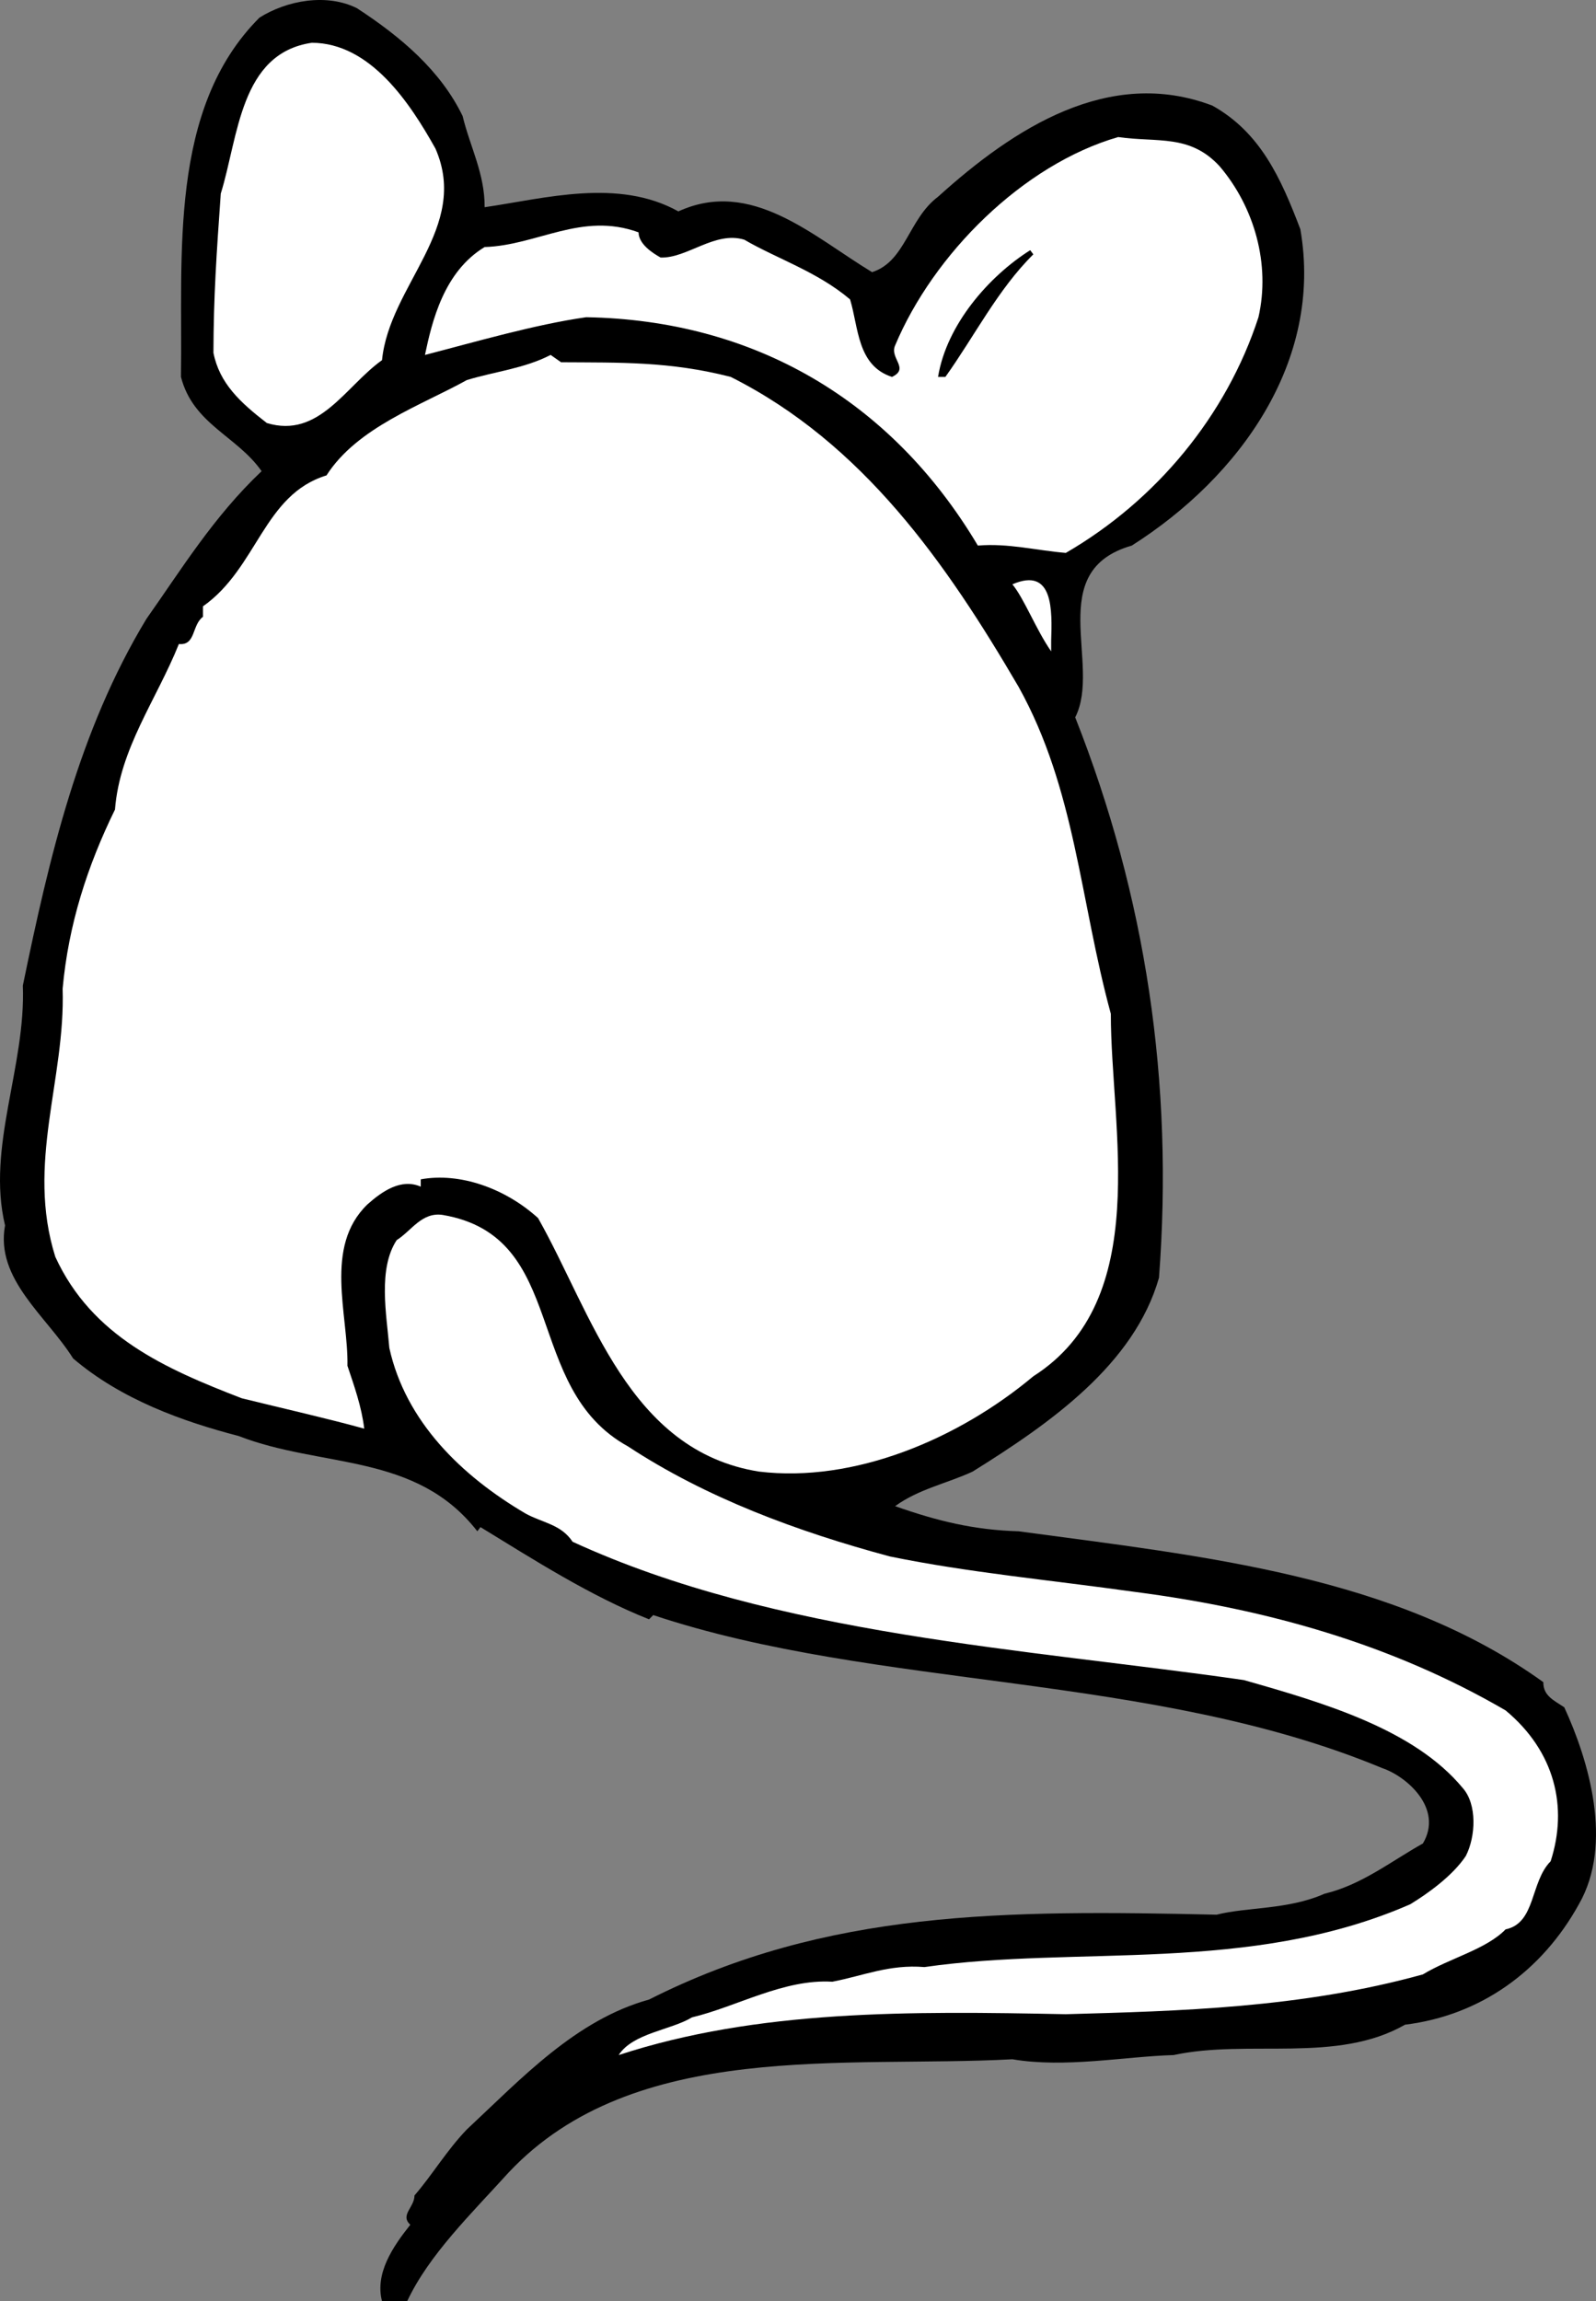 <svg xmlns="http://www.w3.org/2000/svg" width="152.414" height="219.68"><rect width="100%" height="100%" fill="#808080" stroke="none"/><path d="M44.18 11.083c.715 2.957 2.117 5.476 2.102 8.699 5.754-.84 12.754-2.801 18.5.398 6.992-3.199 12.875 2.403 18.5 5.801 3.195-1.02 3.472-5.082 6.3-7.2 7.254-6.562 16.352-12.44 26.2-8.698 4.574 2.558 6.535 6.898 8.398 11.8 2.195 12.598-5.785 23.657-16.098 30.2-8.445 2.418-2.847 11.378-5.402 16.398 6.754 17.102 9.414 34.879 8 53.5-2.363 8.258-10.344 13.86-17.797 18.5-2.347 1.098-5.148 1.66-7.402 3.3 4.074 1.438 7.574 2.278 11.8 2.4 17.755 2.398 35.954 4.218 50.102 14.402-.008 1.296.973 1.718 2 2.398 2.332 5.059 4.711 13.039 1.399 18.8-3.547 6.419-9.426 10.618-16.602 11.5-6.543 3.739-14.945 1.36-22.098 2.9-4.746.14-10.347 1.26-15.402.402-15.945.859-36.105-1.942-48.098 10.8-3.546 3.918-7.605 7.836-9.699 12.297h-2.402c-.684-2.64.996-5.16 2.7-7.297-1.005-.945.394-1.644.401-2.8 1.672-1.922 3.075-4.301 5-6.301 5.215-4.864 10.395-10.461 17.399-12.399 16.934-8.562 34.016-8.562 54.2-8.101 2.913-.742 6.835-.461 10.3-2 3.535-.84 6.336-3.082 9.402-4.801 1.973-3.32-1.527-6.402-3.902-7.2-21.984-9.14-48.164-7.46-69.598-14.6l-.402.402c-5.606-2.223-11.066-5.723-16.098-8.801l-.3.398c-5.868-7.539-14.829-6-22.801-9.097-5.325-1.383-11.207-3.48-15.801-7.403-2.543-4.058-7.445-7.558-6.5-12.699-1.785-7.461 1.996-15.16 1.7-22.898 2.534-12.282 5.335-24.32 11.8-35 3.336-4.723 6.414-9.762 11-14.102-2.344-3.36-6.543-4.48-7.7-9 .176-11.582-1.226-25.582 7.5-34.3C27.396.04 31.177-.66 34.083.78c4.235 2.759 8.012 5.981 10.098 10.302"/><path fill="#fff" d="M41.582 14.18c3.313 7.563-4.386 13.02-5.101 20.203-3.484 2.477-6.004 7.516-11 6-2.566-1.984-4.524-3.8-5.098-6.703.012-5.36.293-9.418.7-15.199 1.69-5.422 1.832-13.398 8.699-14.398 5.593.02 9.375 5.757 11.8 10.097m74.898 1.703c3.317 3.899 4.856 9.36 3.7 14.399-3.043 9.379-9.765 17.5-18.398 22.5-2.848-.242-5.508-.942-8.399-.7-8.308-13.96-21.468-21.523-37.402-21.8-4.926.699-10.664 2.379-15.399 3.601.672-3.183 1.793-7.941 5.7-10.3 5.054-.16 9.254-3.383 14.699-1.403.016 1.102 1.273 1.942 2.101 2.403 2.536.097 5.192-2.563 8-1.7 3.075 1.797 6.993 3.059 10.098 5.7.817 2.68.676 6.316 4 7.398 1.715-.8-.246-1.781.3-3 3.657-8.719 12.196-17.262 21.302-19.898 3.773.539 6.855-.301 9.699 2.8"/><path d="M98.68 24.282c-3.383 3.34-5.625 7.82-8.398 11.699h-.7c.813-5 4.872-9.621 8.801-12.098l.297.399"/><path fill="#fff" d="M53.582 34.583c5.594.039 10.352-.102 16.2 1.398 12.633 6.34 20.613 17.82 27.5 29.602 5.433 9.777 5.855 20.418 8.8 31.199-.008 10.918 4.055 27.297-7.402 34.601-7.164 5.996-17.105 10.196-26.2 9.098-12.464-1.98-15.964-15.14-21.097-24.2-3.129-2.84-7.468-4.382-11.203-3.698v.699c-1.863-.82-3.683.437-5.098 1.699-4.187 4.059-1.808 10.5-1.902 15.402.656 1.957 1.356 3.918 1.602 6-3.465-.96-7.805-1.941-11.7-2.902-7.308-2.82-14.308-5.902-17.8-13.5-2.805-8.922.972-16.898.699-25.598.555-6.14 2.375-11.742 5-17.101.457-5.84 3.957-10.461 6.101-15.801 1.633.16 1.215-1.8 2.301-2.598v-1c5.211-3.664 5.774-10.664 11.797-12.5 2.938-4.601 9.094-6.703 13.402-9.101 2.692-.82 5.493-1.102 8-2.399l1 .7m46.801 26.597v1c-1.449-2.078-2.566-5.02-3.703-6.398 3.938-1.7 3.797 2.5 3.703 5.398"/><path fill="#fff" d="M59.98 138.083c7.454 4.898 16.138 8.117 25 10.5 7.517 1.539 15.216 2.238 23.5 3.398 12.575 1.64 24.477 5 35.302 11.3 4.715 3.919 5.972 9.239 4.3 14.4-1.964 1.98-1.406 5.898-4.3 6.5-1.867 1.921-5.367 2.76-7.899 4.3-11.61 3.219-23.367 3.5-34.101 3.8-14.887-.3-29.446-.44-42.7 3.9 1.352-2.102 4.993-2.38 7-3.598 4.293-1.024 8.774-3.684 13.399-3.403 2.934-.558 5.453-1.68 8.8-1.398 14.575-2.102 31.094.699 46.4-6 1.636-1 4.015-2.68 5.3-4.602.953-1.86 1.094-4.941-.3-6.5-4.626-5.578-13.165-8.101-20.9-10.297-20.687-2.984-44.624-4.242-64.1-13.203-1.106-1.68-2.927-1.82-4.5-2.699-6.126-3.602-11.446-8.781-13-15.8-.266-3.2-1.106-7.54.702-10.298 1.414-.882 2.39-2.703 4.399-2.402 12.133 2.078 7.515 16.5 17.699 22.102"/></svg>
